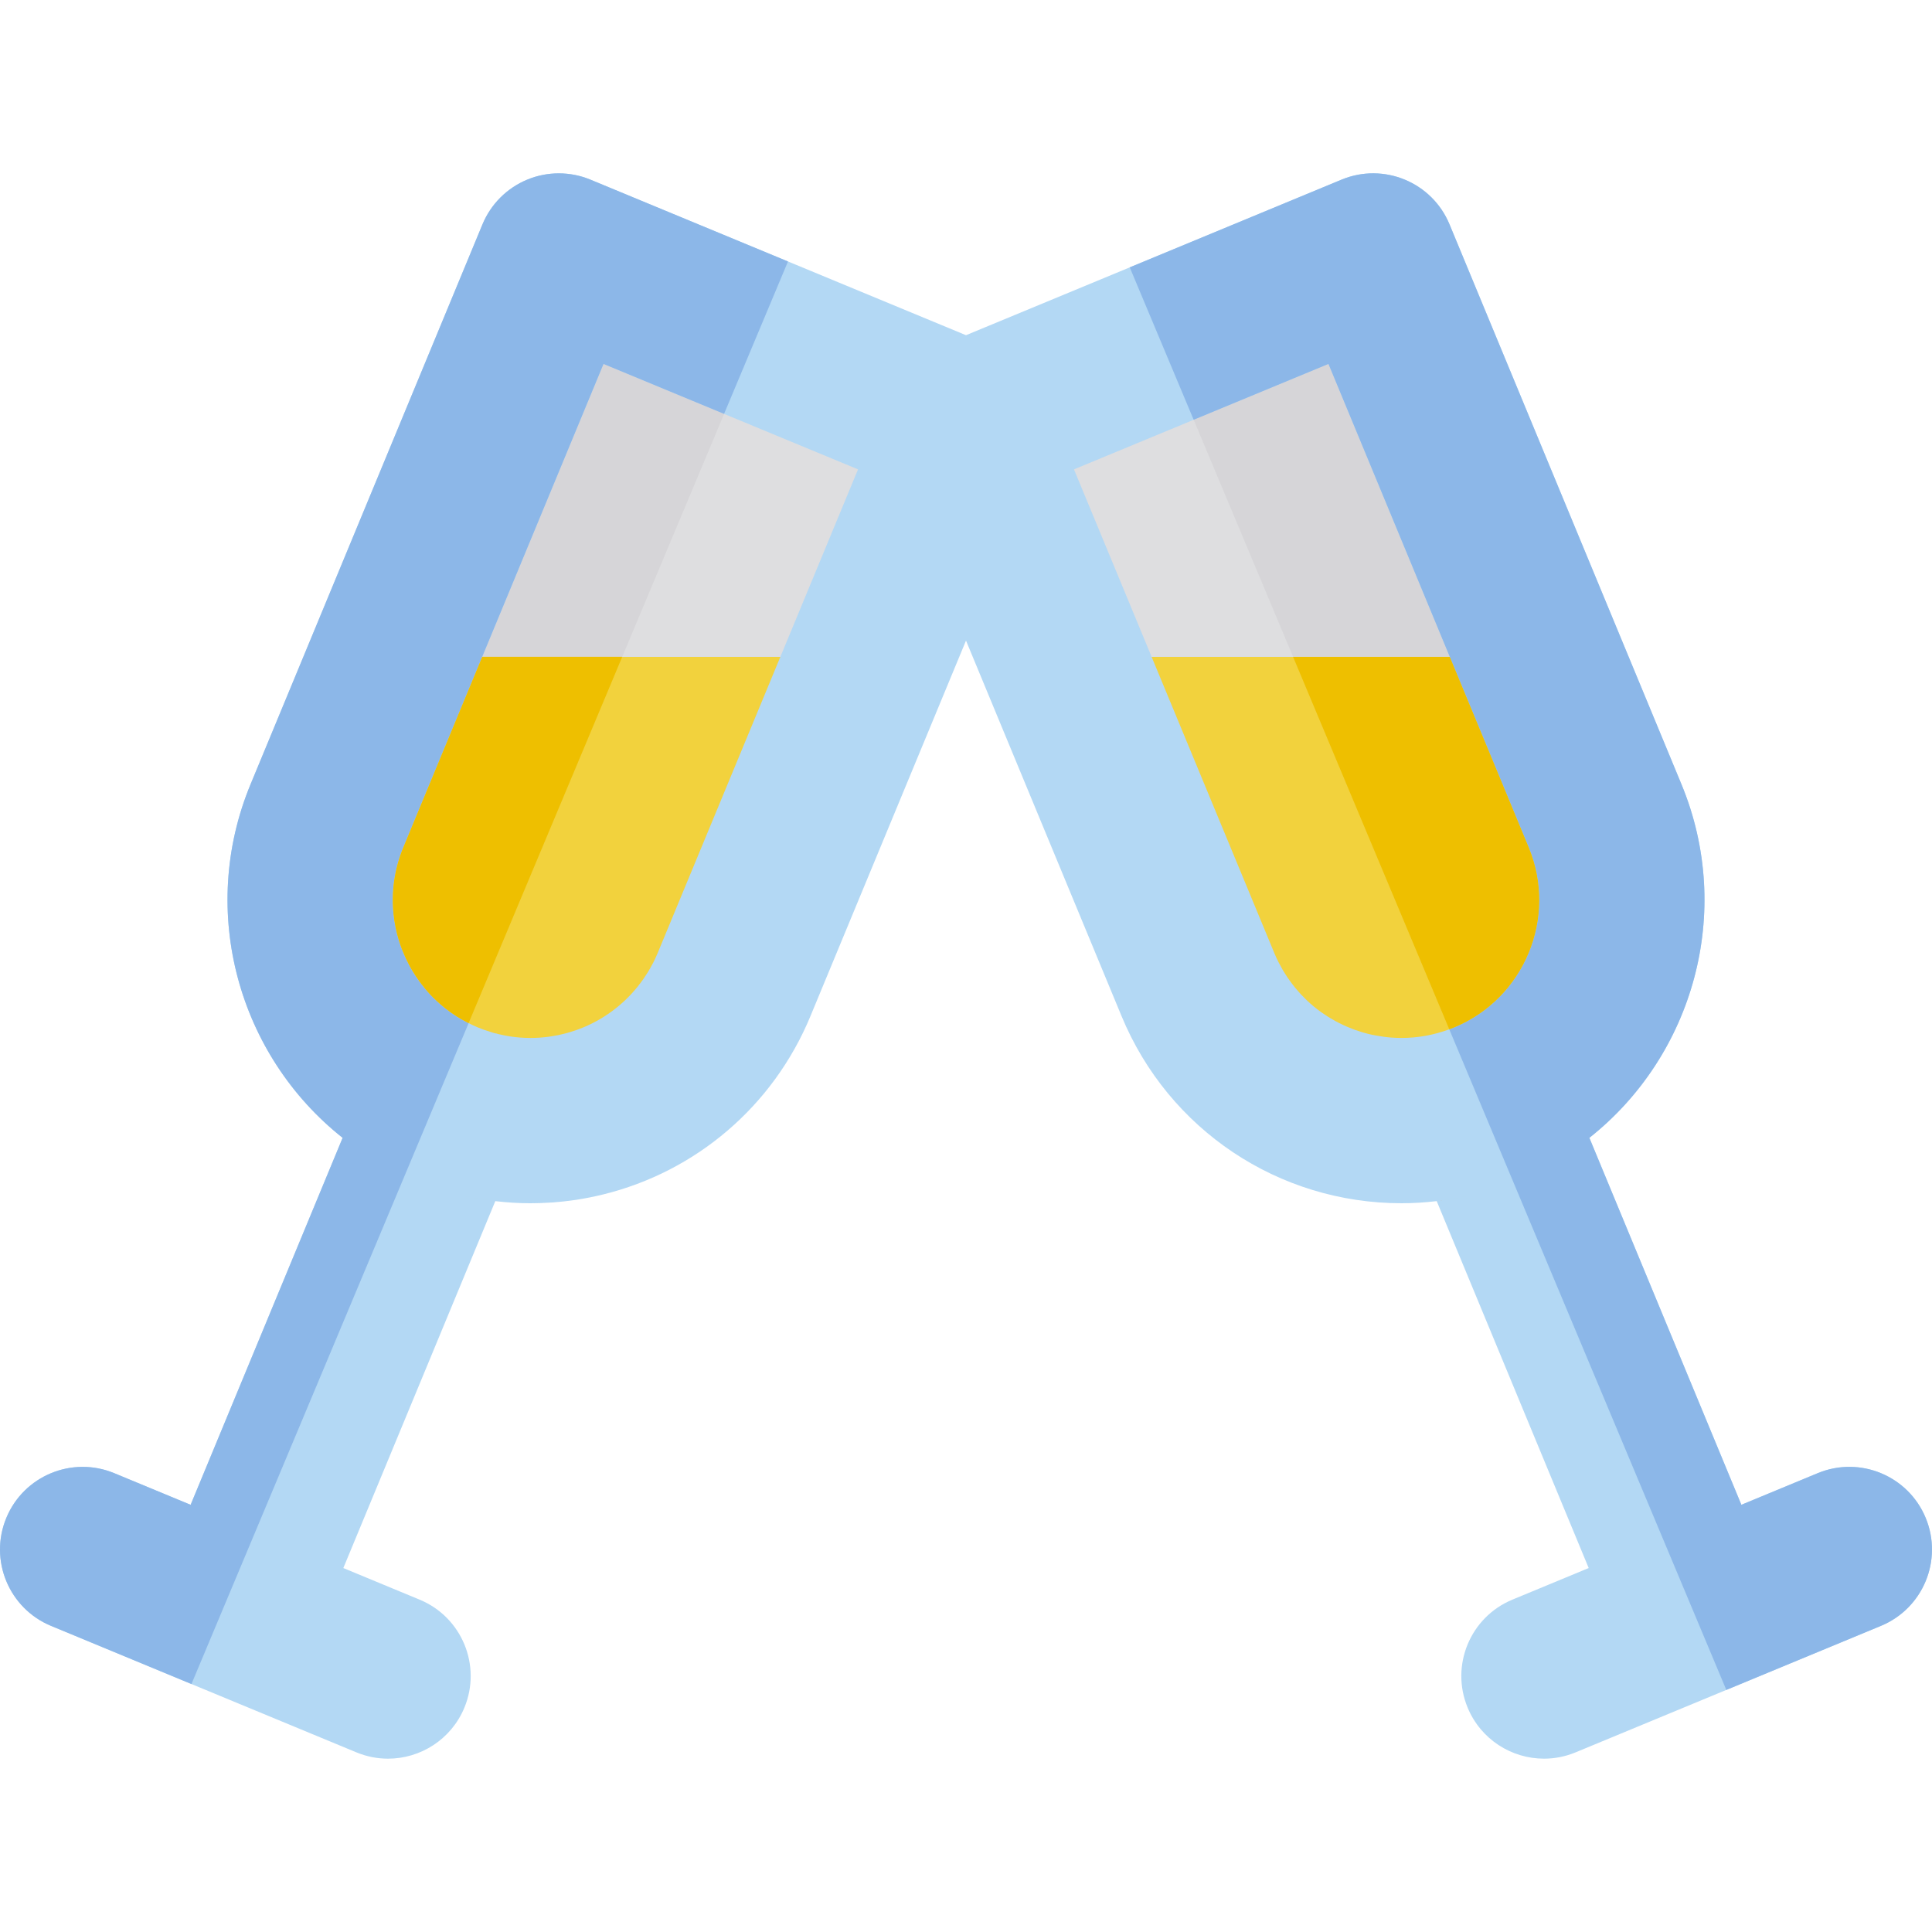 <?xml version="1.0" encoding="iso-8859-1"?>
<!-- Uploaded to: SVG Repo, www.svgrepo.com, Generator: SVG Repo Mixer Tools -->
<svg height="800px" width="800px" version="1.1" id="Layer_1" xmlns="http://www.w3.org/2000/svg" xmlns:xlink="http://www.w3.org/1999/xlink" 
	 viewBox="0 0 512 512" xml:space="preserve">
<path style="fill:#B3D8F4;" d="M510.328,402.257c-4.628-11.175-17.441-16.48-28.614-11.852l-20.229,8.38L421.2,301.538
	c27.442-21.714,38.434-59.814,24.398-93.708l-8.401-20.282l-0.077-0.184L384.138,59.458c-4.628-11.175-17.439-16.48-28.614-11.852
	l-56.129,23.249L256,88.83l-47.169-19.537l-52.356-21.687c-5.367-2.222-11.395-2.222-16.761,0
	c-5.367,2.222-9.63,6.487-11.852,11.852L74.88,187.367l-0.073,0.177l-0.015,0.035c-0.001,0.001-0.003,0.003-0.003,0.006
	l-8.386,20.246c-14.038,33.892-3.046,71.993,24.395,93.708l-40.281,97.248l-20.231-8.38c-11.17-4.628-23.986,0.677-28.614,11.852
	c-4.628,11.175,0.679,23.985,11.852,28.614l37.214,15.415l3.247,1.345l0.004,0.001c0.001,0,0.004,0.001,0.004,0.001l40.462,16.759
	c2.742,1.134,5.579,1.673,8.372,1.673c8.593,0,16.749-5.091,20.241-13.525c4.628-11.175-0.679-23.985-11.852-28.614l-20.232-8.38
	l40.277-97.236c3.078,0.359,6.18,0.562,9.306,0.562c0.001,0,0.001,0,0.001,0s0,0,0.001,0c1.685,0,3.359-0.064,5.022-0.168
	c0.347-0.022,0.699-0.032,1.045-0.058c1.838-0.137,3.659-0.343,5.465-0.603c0.166-0.025,0.337-0.041,0.504-0.066
	c0.039-0.006,0.08-0.013,0.12-0.02c1.158-0.175,2.304-0.383,3.447-0.607c1.244-0.244,2.478-0.521,3.703-0.822
	c24.428-6.008,44.957-23.233,54.901-47.239c0.035-0.086,0.072-0.172,0.105-0.26l26.702-64.463l0.077-0.185l0.015-0.035
	c0.001-0.003,0.003-0.007,0.004-0.01L256,169.763l14.321,34.572c0.001,0.003,0.003,0.007,0.004,0.01l0.015,0.035l0.077,0.185
	l26.718,64.501c0.031,0.074,0.06,0.149,0.091,0.222c12.476,30.119,41.602,49.582,74.207,49.585c0.003,0,0.004,0,0.006,0h0.001
	c3.124,0,6.225-0.203,9.302-0.562l40.278,97.236l-20.232,8.38c-11.173,4.628-16.48,17.439-11.852,28.614
	c3.494,8.434,11.646,13.525,20.241,13.525c2.793,0,5.631-0.537,8.372-1.673l39.944-16.546l0.512-0.212
	c0.003-0.001,0.006-0.001,0.01-0.003c0.004-0.001,0.007-0.003,0.01-0.004l40.453-16.758
	C509.649,426.241,514.956,413.43,510.328,402.257z"/>
<path style="fill:#F2D23D;" d="M405.131,224.59l-2.786-6.726l-9.071-21.9l-9.072-21.9h-41.525h-37.487l9.072,21.9l9.071,21.9
	l14.336,34.61c0.029,0.073,0.06,0.147,0.089,0.22c0.315,0.752,0.658,1.486,1.019,2.207c0.115,0.232,0.244,0.457,0.365,0.686
	c0.254,0.483,0.511,0.964,0.784,1.432c0.153,0.263,0.317,0.518,0.477,0.778c0.261,0.422,0.526,0.841,0.803,1.25
	c0.178,0.263,0.359,0.52,0.545,0.778c0.279,0.393,0.568,0.778,0.861,1.158c0.194,0.25,0.388,0.496,0.587,0.74
	c0.311,0.378,0.631,0.747,0.953,1.111c0.199,0.225,0.396,0.451,0.6,0.67c0.362,0.388,0.736,0.761,1.114,1.131
	c0.181,0.177,0.355,0.361,0.539,0.533c0.568,0.534,1.148,1.053,1.746,1.549c0.001,0,0.003,0.001,0.004,0.003
	c0.597,0.493,1.215,0.967,1.842,1.421c0.209,0.15,0.423,0.289,0.635,0.435c0.429,0.296,0.86,0.59,1.301,0.869
	c0.257,0.162,0.517,0.314,0.778,0.469c0.409,0.244,0.822,0.485,1.242,0.712c0.279,0.152,0.561,0.298,0.844,0.442
	c0.418,0.213,0.838,0.418,1.263,0.615c0.289,0.133,0.578,0.266,0.872,0.391c0.441,0.19,0.886,0.368,1.334,0.54
	c0.283,0.109,0.566,0.222,0.853,0.324c0.496,0.177,0.999,0.334,1.501,0.491c0.25,0.076,0.493,0.161,0.745,0.232
	c0.752,0.215,1.51,0.409,2.278,0.575c0.383,0.083,0.769,0.139,1.155,0.209c1.279,0.234,2.572,0.423,3.885,0.52
	c0.91,0.067,1.826,0.102,2.749,0.102c0.001,0,0.003,0,0.003,0c4.316,0,8.558-0.775,12.639-2.291c0.435-0.162,0.87-0.324,1.302-0.502
	C403.971,264.579,412.833,243.184,405.131,224.59z"/>
<polygon style="fill:#DEDEE0;" points="352.054,96.451 316.335,111.247 284.614,124.387 305.191,174.064 342.678,174.064 
	384.203,174.064 "/>
<path style="fill:#F2D23D;" d="M164.896,174.064h-37.097l-9.072,21.9l-9.071,21.9l-2.786,6.726
	c-2.406,5.811-3.197,11.894-2.577,17.749c0.124,1.171,0.304,2.333,0.539,3.481c0.235,1.149,0.524,2.283,0.869,3.402
	c0.22,0.72,0.469,1.431,0.733,2.135c0.082,0.215,0.171,0.426,0.256,0.641c0.196,0.493,0.4,0.984,0.618,1.469
	c0.105,0.237,0.213,0.472,0.326,0.705c0.225,0.48,0.464,0.953,0.712,1.425c0.108,0.203,0.212,0.409,0.323,0.61
	c0.451,0.819,0.937,1.618,1.45,2.4c0.742,1.132,1.549,2.222,2.416,3.27c0.063,0.073,0.123,0.146,0.185,0.219
	c0.159,0.188,0.318,0.378,0.477,0.566c0.507,0.577,1.025,1.143,1.569,1.689c0.012,0.012,0.023,0.022,0.034,0.032
	c0.339,0.34,0.693,0.667,1.047,0.994c0.231,0.213,0.463,0.425,0.702,0.634c0.418,0.366,0.839,0.73,1.277,1.079
	c0.121,0.093,0.245,0.184,0.368,0.277c0.258,0.201,0.523,0.399,0.787,0.597c0.153,0.114,0.305,0.234,0.461,0.345
	c0.015,0.007,0.026,0.016,0.038,0.025c0.366,0.26,0.745,0.507,1.121,0.753c0.165,0.108,0.324,0.222,0.491,0.328
	c0.765,0.483,1.561,0.931,2.372,1.361c0.204,0.108,0.407,0.213,0.615,0.318c0.034,0.017,0.072,0.031,0.105,0.048
	c0.796,0.401,1.602,0.788,2.438,1.134c0.425,0.177,0.856,0.328,1.285,0.488c0.136,0.051,0.272,0.102,0.407,0.155
	c0.517,0.181,1.037,0.352,1.559,0.514c0.829,0.257,1.666,0.486,2.508,0.683c0.946,0.22,1.897,0.416,2.854,0.559
	c1.761,0.263,3.54,0.396,5.332,0.396c0.869,0,1.732-0.031,2.586-0.092c0.812-0.057,1.615-0.142,2.41-0.25
	c0.276-0.038,0.549-0.093,0.823-0.139c0.527-0.085,1.057-0.168,1.578-0.275c0.318-0.066,0.629-0.149,0.943-0.222
	c0.472-0.109,0.943-0.218,1.407-0.346c0.331-0.092,0.657-0.199,0.985-0.299c0.439-0.134,0.877-0.267,1.308-0.418
	c0.334-0.117,0.663-0.245,0.994-0.372c0.416-0.158,0.831-0.318,1.241-0.491c0.331-0.14,0.656-0.291,0.981-0.439
	c0.397-0.182,0.794-0.368,1.186-0.565c0.324-0.162,0.639-0.333,0.958-0.505c0.383-0.207,0.759-0.419,1.134-0.639
	c0.312-0.184,0.62-0.372,0.927-0.566c0.366-0.231,0.727-0.467,1.085-0.711c0.299-0.204,0.596-0.412,0.889-0.625
	c0.35-0.254,0.696-0.517,1.038-0.784c0.283-0.222,0.568-0.447,0.844-0.677c0.336-0.279,0.664-0.569,0.991-0.86
	c0.267-0.239,0.534-0.477,0.794-0.724c0.323-0.305,0.634-0.622,0.945-0.939c0.248-0.254,0.499-0.504,0.74-0.765
	c0.307-0.333,0.602-0.677,0.896-1.022c0.225-0.264,0.457-0.523,0.676-0.793c0.299-0.369,0.581-0.755,0.867-1.137
	c0.197-0.263,0.399-0.518,0.587-0.788c0.308-0.435,0.594-0.886,0.882-1.336c0.149-0.232,0.308-0.457,0.453-0.693
	c0.423-0.695,0.826-1.405,1.206-2.132c0.055-0.107,0.121-0.207,0.175-0.315c0.025-0.047,0.042-0.095,0.066-0.142
	c0.388-0.769,0.755-1.552,1.091-2.356c0.025-0.061,0.05-0.121,0.076-0.182h-0.001l14.336-34.61l9.071-21.9l9.072-21.9h-41.913
	V174.064z"/>
<polygon style="fill:#DEDEE0;" points="191.894,109.685 159.948,96.451 127.799,174.064 164.896,174.064 206.81,174.064 
	227.387,124.387 "/>
<g>
	<path style="fill:#E69629;" d="M368.684,274.971c-1.313-0.098-2.606-0.286-3.885-0.52
		C366.078,274.685,367.37,274.874,368.684,274.971z"/>
	<path style="fill:#E69629;" d="M363.661,274.245c0.375,0.082,0.761,0.136,1.139,0.206c-0.385-0.07-0.772-0.126-1.155-0.209
		C363.65,274.242,363.656,274.244,363.661,274.245z"/>
	<path style="fill:#E69629;" d="M270.42,204.572l-0.083-0.2l-0.016-0.038c0.001,0.003,0.003,0.007,0.004,0.01l0.015,0.035
		l0.077,0.185l26.718,64.501c0.031,0.074,0.06,0.149,0.091,0.222c-0.031-0.074-0.06-0.149-0.091-0.222L270.42,204.572z"/>
	<path style="fill:#E69629;" d="M371.438,318.872c3.124,0,6.225-0.203,9.302-0.562C377.663,318.67,374.561,318.872,371.438,318.872
		L371.438,318.872z"/>
	<path style="fill:#E69629;" d="M380.74,318.31c3.422-0.4,6.811-0.999,10.154-1.84C387.55,317.312,384.16,317.91,380.74,318.31z"/>
	<path style="fill:#E69629;" d="M140.569,318.872c1.685,0,3.359-0.064,5.022-0.168c-1.666,0.102-3.339,0.168-5.024,0.168
		C140.568,318.872,140.568,318.872,140.569,318.872z"/>
	<path style="fill:#E69629;" d="M121.209,316.487c3.311,0.822,6.666,1.428,10.053,1.824c3.078,0.359,6.18,0.562,9.306,0.562
		c0.001,0,0.001,0,0.001,0c-3.127,0-6.23-0.203-9.307-0.564C127.875,317.915,124.52,317.309,121.209,316.487z"/>
	<path style="fill:#E69629;" d="M241.583,204.572l-26.699,64.455c-0.034,0.088-0.07,0.174-0.105,0.261
		c0.035-0.086,0.072-0.172,0.105-0.26l26.702-64.463l0.077-0.185l0.015-0.035c0.001-0.003,0.003-0.007,0.004-0.01l-0.016,0.038
		L241.583,204.572z"/>
	<path style="fill:#E69629;" d="M143.126,274.985c0.01,0,0.019-0.001,0.028-0.003c-0.856,0.06-1.718,0.092-2.586,0.092
		C141.426,275.073,142.279,275.044,143.126,274.985z"/>
	<path style="fill:#E69629;" d="M126.624,272.28c0.561,0.232,1.124,0.444,1.692,0.642c-0.136-0.053-0.27-0.104-0.407-0.155
		C127.478,272.607,127.049,272.455,126.624,272.28z"/>
	<path style="fill:#E69629;" d="M130.298,273.569c0.194,0.058,0.387,0.127,0.581,0.181c0.498,0.139,1,0.253,1.501,0.369
		c-0.842-0.197-1.678-0.426-2.508-0.683C130.015,273.479,130.155,273.527,130.298,273.569z"/>
</g>
<polygon style="fill:#D6D5D8;" points="384.203,174.064 352.054,96.451 316.335,111.247 342.678,174.064 "/>
<path style="fill:#8CB7E8;" d="M458.012,447.631c0.004-0.001,0.007-0.003,0.01-0.004l40.453-16.758
	c11.173-4.628,16.48-17.439,11.852-28.614c-4.628-11.175-17.441-16.48-28.614-11.852l-20.229,8.38L421.2,301.537
	c27.442-21.714,38.434-59.814,24.398-93.708l-8.401-20.282l-0.077-0.184L384.138,59.457c-4.628-11.175-17.439-16.48-28.614-11.852
	l-56.129,23.249l16.939,40.393l35.719-14.795l32.15,77.613l9.072,21.9l9.071,21.9l2.786,6.726c7.7,18.594-1.161,39.989-19.754,47.69
	c-0.431,0.178-0.866,0.342-1.302,0.502l73.414,175.065l0.512-0.212C458.005,447.634,458.008,447.633,458.012,447.631z"/>
<path style="fill:#EEBF00;" d="M384.076,272.782c0.435-0.162,0.87-0.324,1.302-0.502c18.593-7.701,27.455-29.095,19.754-47.69
	l-2.786-6.726l-9.071-21.9l-9.072-21.9h-41.525L384.076,272.782z"/>
<g>
	<path style="fill:#8CB7E8;" d="M114.296,263.853c0.156,0.164,0.307,0.334,0.467,0.496c0,0,0.001,0,0.003,0.001
		c-0.001,0-0.003-0.001-0.003-0.001C114.602,264.187,114.453,264.018,114.296,263.853z"/>
	<path style="fill:#8CB7E8;" d="M115.471,265.022c0.126,0.12,0.251,0.237,0.377,0.356c-0.353-0.327-0.707-0.654-1.047-0.994
		C115.02,264.602,115.249,264.809,115.471,265.022z"/>
	<path style="fill:#8CB7E8;" d="M116.712,266.151c0.343,0.298,0.686,0.6,1.042,0.885c0.023,0.019,0.047,0.035,0.072,0.054
		c-0.438-0.349-0.86-0.712-1.277-1.079C116.602,266.058,116.658,266.104,116.712,266.151z"/>
	<path style="fill:#8CB7E8;" d="M113.395,262.897c0.291,0.326,0.597,0.639,0.901,0.956c0.156,0.164,0.307,0.334,0.467,0.496
		c0,0,0.001,0.001,0.003,0.001c-0.545-0.546-1.064-1.112-1.569-1.689C113.263,262.741,113.326,262.821,113.395,262.897z"/>
	<path style="fill:#8CB7E8;" d="M119.375,268.264c0.023,0.016,0.045,0.031,0.069,0.047c-0.156-0.112-0.308-0.231-0.461-0.345
		C119.112,268.065,119.241,268.167,119.375,268.264z"/>
	<path style="fill:#8CB7E8;" d="M121.073,269.405c0.001,0.001,0.004,0.001,0.006,0.003c0.004,0.003,0.01,0.004,0.015,0.007
		c-0.166-0.105-0.326-0.219-0.491-0.328C120.76,269.192,120.911,269.305,121.073,269.405z"/>
	<path style="fill:#8CB7E8;" d="M110.12,258.61c0.261,0.399,0.521,0.797,0.799,1.187c0.031,0.042,0.064,0.083,0.095,0.124
		c0.355,0.493,0.72,0.981,1.099,1.457c0.137,0.169,0.279,0.333,0.422,0.498c-0.869-1.048-1.676-2.139-2.416-3.27
		C110.119,258.607,110.119,258.609,110.12,258.61z"/>
</g>
<polygon style="fill:#D6D5D8;" points="127.799,174.064 164.896,174.064 191.894,109.685 159.948,96.451 "/>
<path style="fill:#8CB7E8;" d="M124.079,271.096c-0.207-0.105-0.41-0.212-0.615-0.318c-0.812-0.429-1.607-0.877-2.372-1.361
	c-0.004-0.003-0.01-0.004-0.015-0.007c-0.001-0.001-0.004-0.001-0.006-0.003c-0.161-0.101-0.312-0.213-0.47-0.317
	c-0.39-0.256-0.78-0.511-1.159-0.778c-0.023-0.016-0.045-0.031-0.069-0.047c-0.134-0.096-0.263-0.2-0.393-0.299
	c-0.391-0.286-0.778-0.575-1.155-0.875c-0.025-0.017-0.048-0.035-0.072-0.054c-0.356-0.286-0.699-0.587-1.042-0.885
	c-0.054-0.047-0.109-0.093-0.164-0.14c-0.111-0.092-0.222-0.182-0.33-0.279c-0.127-0.115-0.25-0.235-0.372-0.353
	c-0.126-0.12-0.251-0.238-0.377-0.356c-0.222-0.213-0.451-0.42-0.67-0.638c-0.012-0.012-0.023-0.022-0.034-0.032
	c-0.001,0-0.003-0.001-0.003-0.001c-0.161-0.162-0.311-0.333-0.467-0.496c-0.304-0.317-0.61-0.631-0.901-0.956
	c-0.069-0.077-0.131-0.156-0.199-0.235c-0.226-0.258-0.445-0.523-0.663-0.787c-0.143-0.165-0.285-0.328-0.422-0.498
	c-0.38-0.476-0.745-0.964-1.099-1.457c-0.031-0.042-0.064-0.083-0.095-0.124c-0.276-0.388-0.537-0.788-0.799-1.187
	c-0.001-0.001-0.001-0.003-0.003-0.004c-0.101-0.152-0.207-0.299-0.304-0.451c-0.404-0.638-0.783-1.289-1.146-1.949
	c-0.111-0.201-0.213-0.407-0.323-0.61c-0.248-0.47-0.488-0.943-0.712-1.425c-0.111-0.234-0.219-0.469-0.326-0.705
	c-0.216-0.485-0.422-0.974-0.618-1.469c-0.085-0.213-0.174-0.426-0.256-0.641c-0.264-0.704-0.512-1.415-0.733-2.135
	c-0.343-1.118-0.634-2.253-0.869-3.402c-0.235-1.149-0.415-2.31-0.539-3.481c-0.62-5.855,0.169-11.938,2.577-17.749l2.786-6.726
	l9.071-21.9l9.072-21.9l32.149-77.613l31.946,13.233l16.939-40.393l-52.356-21.687c-5.367-2.222-11.395-2.222-16.761,0
	c-5.367,2.222-9.63,6.487-11.852,11.852L74.88,187.367l-0.073,0.177l-0.015,0.035c-0.001,0.001-0.003,0.003-0.003,0.006
	l-8.386,20.246c-14.038,33.892-3.046,71.993,24.395,93.708l-40.281,97.248l-20.231-8.38c-11.17-4.628-23.986,0.677-28.614,11.852
	c-4.628,11.175,0.679,23.985,11.852,28.614l37.214,15.415l73.446-175.14C124.15,271.128,124.114,271.114,124.079,271.096z"/>
<path style="fill:#EEBF00;" d="M127.799,174.064l-9.072,21.9l-9.071,21.9l-2.786,6.726c-2.406,5.811-3.197,11.894-2.577,17.749
	c0.124,1.171,0.304,2.333,0.539,3.481c0.235,1.149,0.524,2.283,0.869,3.402c0.22,0.72,0.469,1.431,0.733,2.135
	c0.082,0.215,0.171,0.426,0.256,0.641c0.196,0.493,0.4,0.984,0.618,1.469c0.105,0.237,0.213,0.472,0.326,0.705
	c0.225,0.48,0.464,0.953,0.712,1.425c0.108,0.203,0.212,0.409,0.323,0.61c0.451,0.819,0.937,1.618,1.45,2.4
	c0.742,1.132,1.549,2.222,2.416,3.27c0.063,0.073,0.123,0.146,0.185,0.219c0.159,0.188,0.318,0.378,0.477,0.566
	c0.507,0.577,1.025,1.143,1.569,1.689c0.012,0.012,0.023,0.022,0.034,0.032c0.339,0.34,0.693,0.667,1.047,0.994
	c0.231,0.213,0.463,0.425,0.702,0.634c0.418,0.366,0.839,0.73,1.277,1.079c0.121,0.093,0.245,0.184,0.368,0.277
	c0.258,0.201,0.523,0.399,0.787,0.597c0.153,0.114,0.305,0.234,0.461,0.345c0.015,0.007,0.026,0.016,0.038,0.025
	c0.366,0.26,0.745,0.507,1.121,0.753c0.165,0.108,0.324,0.222,0.491,0.328c0.765,0.483,1.561,0.931,2.372,1.361
	c0.204,0.108,0.407,0.213,0.615,0.318c0.034,0.017,0.072,0.031,0.105,0.048l40.712-97.08h-37.097V174.064z"/>
<g>
	<path style="fill:#8CB7E8;" d="M112.533,261.876c0.218,0.264,0.437,0.527,0.663,0.787c-0.159-0.188-0.318-0.378-0.477-0.566
		C112.656,262.022,112.596,261.949,112.533,261.876z"/>
	<path style="fill:#8CB7E8;" d="M119.443,268.31c0.38,0.269,0.769,0.523,1.159,0.778c-0.377-0.247-0.755-0.493-1.121-0.753
		C119.468,268.326,119.457,268.318,119.443,268.31z"/>
	<path style="fill:#8CB7E8;" d="M116.22,265.732c0.107,0.096,0.218,0.187,0.33,0.279c-0.238-0.209-0.47-0.42-0.702-0.634
		C115.97,265.497,116.093,265.617,116.22,265.732z"/>
	<path style="fill:#8CB7E8;" d="M117.826,267.091c0.377,0.301,0.764,0.588,1.155,0.875c-0.264-0.199-0.529-0.396-0.787-0.597
		C118.071,267.274,117.947,267.183,117.826,267.091z"/>
	<path style="fill:#8CB7E8;" d="M109.813,258.155c0.096,0.152,0.203,0.299,0.304,0.451c-0.512-0.783-1-1.581-1.45-2.4
		C109.031,256.866,109.409,257.517,109.813,258.155z"/>
</g>
</svg>